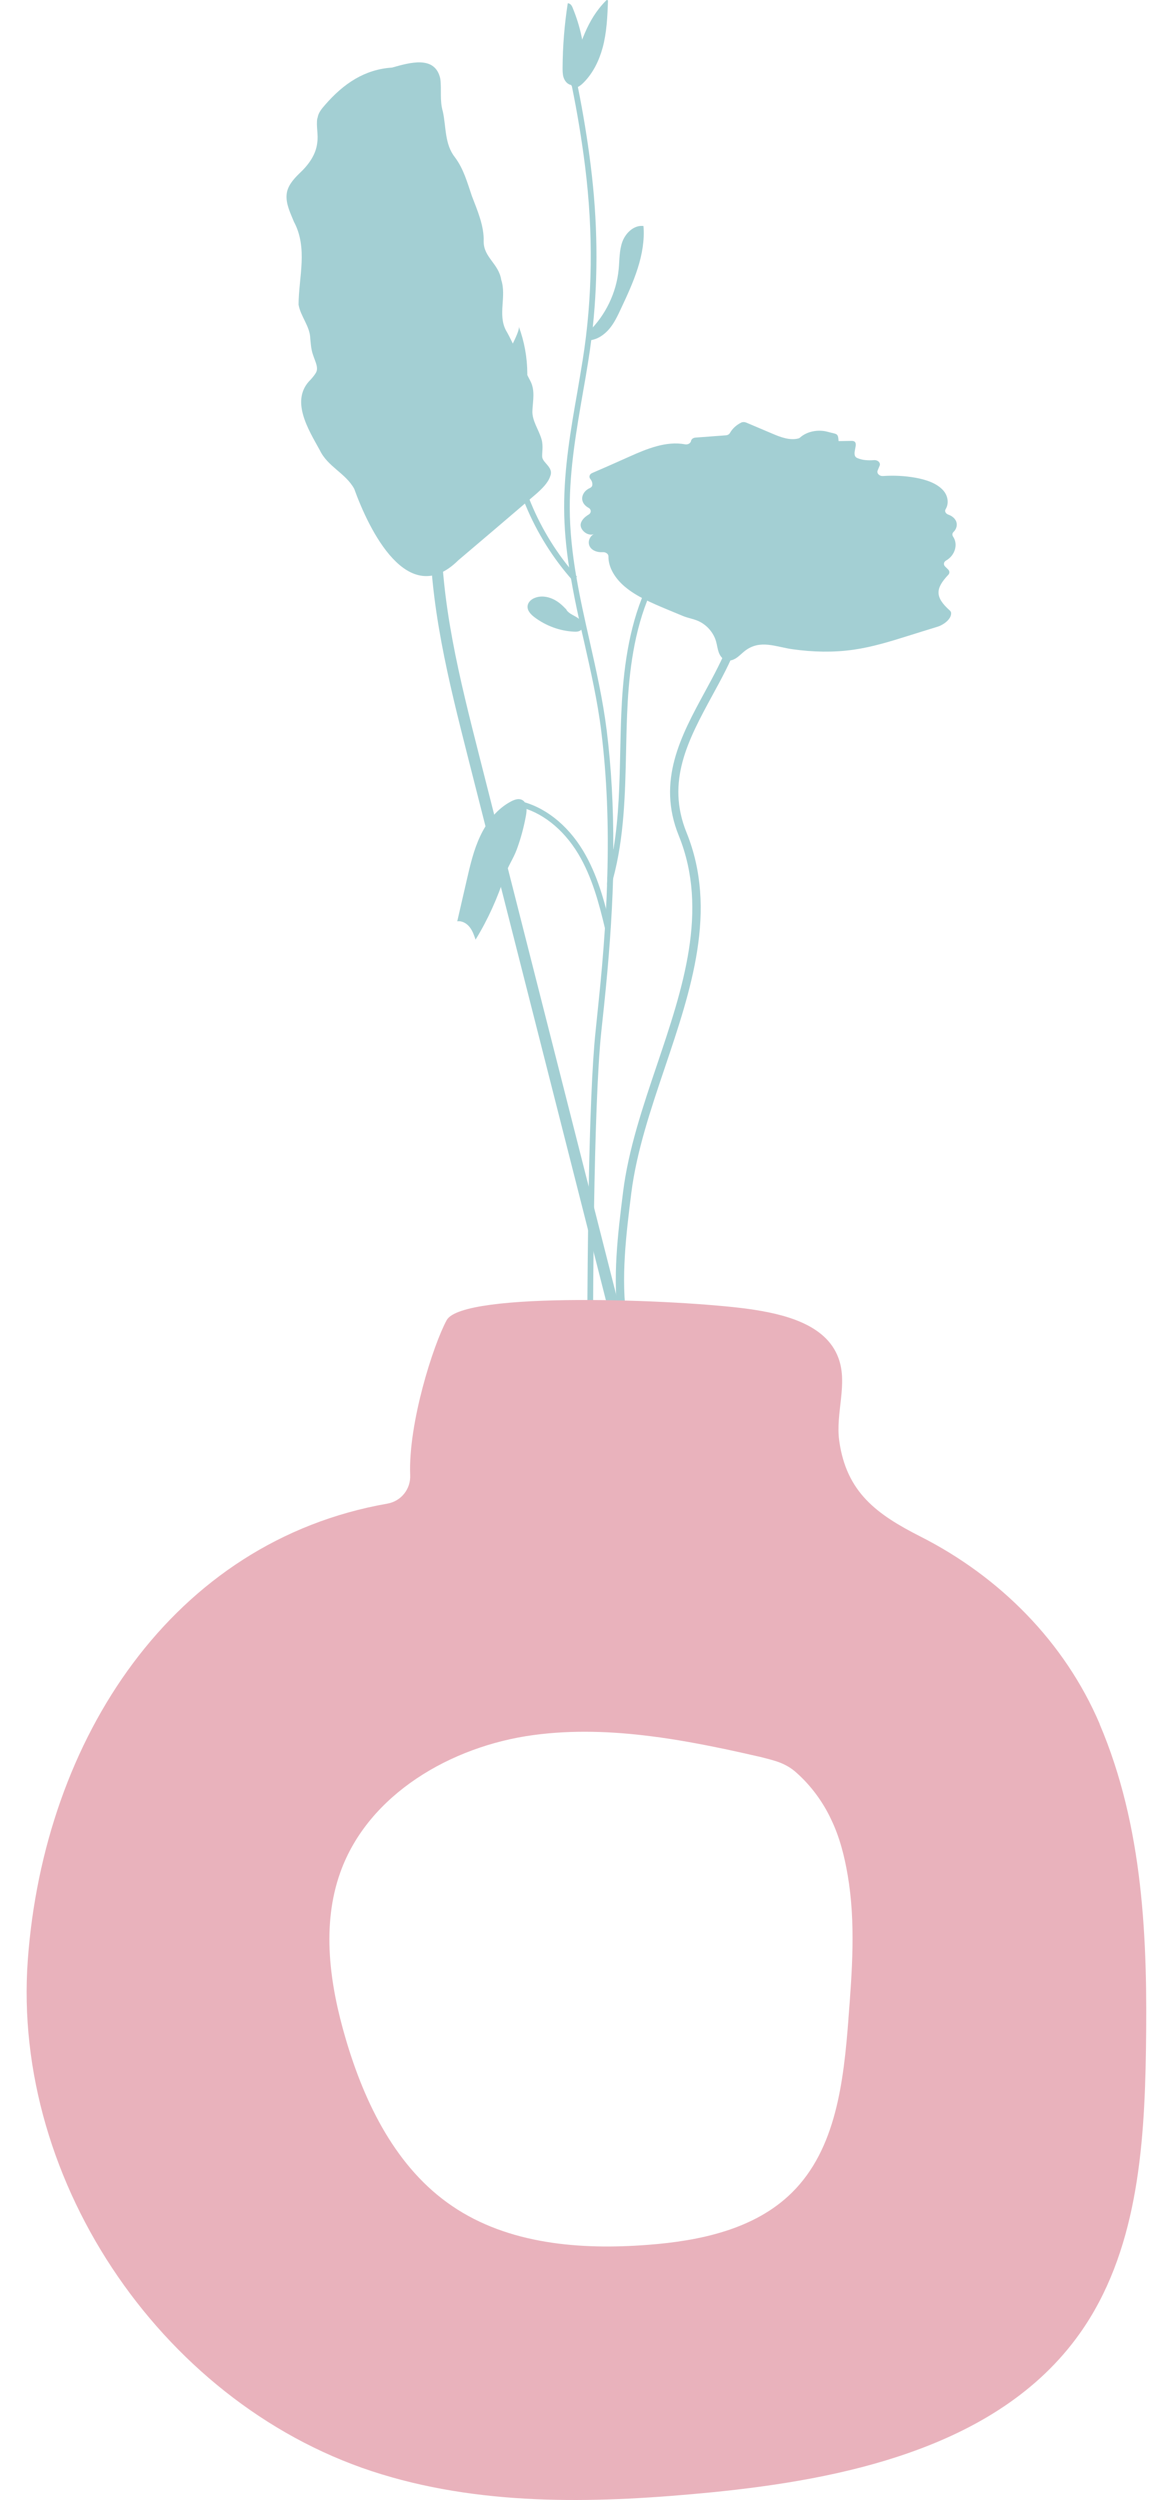 <svg xmlns="http://www.w3.org/2000/svg" width="25" height="54" viewBox="0 0 25 54" fill="none"><path d="M15.139 35.141L14.901 35.202L10.115 16.372C9.698 14.726 9.265 13.025 9.289 11.286L9.534 11.29C9.509 12.996 9.938 14.681 10.352 16.312L15.138 35.141H15.139Z" fill="#A3CFD3"></path><path d="M6.856 2.557C6.828 2.722 6.881 2.903 6.856 3.074C6.829 3.346 6.661 3.567 6.464 3.751C6.326 3.885 6.207 4.03 6.193 4.204C6.175 4.406 6.276 4.605 6.351 4.79C6.656 5.362 6.455 5.981 6.451 6.579C6.493 6.834 6.699 7.048 6.704 7.312C6.713 7.395 6.718 7.485 6.736 7.566C6.779 7.77 6.907 7.931 6.82 8.062C6.791 8.108 6.749 8.16 6.712 8.2C6.259 8.643 6.665 9.279 6.91 9.724C7.081 10.083 7.468 10.219 7.654 10.559C7.967 11.428 8.808 13.185 9.904 12.101C10.461 11.628 11.026 11.149 11.585 10.669C11.703 10.564 11.844 10.431 11.889 10.286C11.968 10.099 11.734 10.004 11.716 9.875C11.707 9.795 11.744 9.637 11.702 9.491C11.644 9.284 11.493 9.086 11.504 8.873C11.513 8.659 11.567 8.437 11.461 8.232C11.268 7.876 11.132 7.481 10.93 7.131C10.753 6.788 10.949 6.403 10.83 6.043C10.776 5.695 10.452 5.561 10.451 5.22C10.463 4.881 10.316 4.548 10.195 4.231C10.096 3.938 10.016 3.648 9.834 3.403C9.606 3.118 9.642 2.752 9.57 2.414C9.496 2.165 9.546 1.937 9.513 1.697C9.4 1.189 8.852 1.353 8.47 1.46C7.882 1.498 7.423 1.804 7.022 2.268C6.959 2.339 6.89 2.423 6.869 2.513L6.859 2.557H6.856Z" fill="#A3CFD3"></path><path d="M14.137 33.233L13.967 33.172C14.325 32.177 14.036 31.16 13.729 30.083C13.586 29.579 13.437 29.057 13.364 28.543C13.232 27.603 13.349 26.66 13.463 25.748C13.577 24.831 13.892 23.9 14.196 23C14.749 21.361 15.322 19.667 14.667 18.051C14.186 16.865 14.717 15.888 15.232 14.942C15.421 14.594 15.616 14.233 15.755 13.87L15.924 13.935C15.78 14.309 15.582 14.675 15.389 15.027C14.873 15.978 14.386 16.875 14.834 17.982C15.514 19.661 14.93 21.387 14.367 23.057C14.066 23.949 13.754 24.87 13.641 25.769C13.529 26.669 13.412 27.601 13.543 28.517C13.614 29.019 13.761 29.534 13.902 30.033C14.204 31.089 14.515 32.181 14.137 33.232V33.233Z" fill="#A3CFD3"></path><path d="M18.12 9.531C18.107 9.348 18.093 9.385 17.88 9.326C17.674 9.27 17.436 9.32 17.292 9.447C17.28 9.458 17.265 9.468 17.246 9.472C17.064 9.517 16.865 9.443 16.691 9.368L16.122 9.127C16.088 9.113 16.047 9.113 16.015 9.128C15.91 9.18 15.825 9.259 15.773 9.351C15.757 9.38 15.723 9.401 15.683 9.403L15.028 9.452C14.981 9.455 14.942 9.483 14.932 9.521L14.93 9.531C14.916 9.579 14.859 9.609 14.8 9.597C14.397 9.521 13.974 9.695 13.606 9.86C13.336 9.982 13.066 10.1 12.794 10.218C12.736 10.243 12.719 10.303 12.757 10.348C12.789 10.386 12.805 10.436 12.798 10.481C12.794 10.509 12.771 10.532 12.74 10.545C12.623 10.597 12.554 10.716 12.588 10.825C12.606 10.884 12.655 10.935 12.717 10.969C12.78 11.003 12.78 11.078 12.72 11.114C12.641 11.162 12.577 11.221 12.552 11.298C12.506 11.438 12.715 11.613 12.854 11.524C12.723 11.582 12.68 11.741 12.769 11.841C12.825 11.904 12.926 11.934 13.021 11.927C13.087 11.922 13.148 11.963 13.147 12.018C13.143 12.257 13.292 12.497 13.502 12.673C13.753 12.885 14.08 13.023 14.401 13.158C14.52 13.207 14.638 13.256 14.758 13.306C14.863 13.349 14.971 13.365 15.074 13.408C15.265 13.488 15.417 13.659 15.473 13.857C15.494 13.932 15.503 14.012 15.529 14.087C15.555 14.161 15.604 14.233 15.679 14.259C15.755 14.285 15.84 14.259 15.907 14.215C15.974 14.171 16.03 14.111 16.092 14.062C16.423 13.803 16.764 13.974 17.128 14.024C17.563 14.085 18.006 14.096 18.441 14.034C18.848 13.976 19.235 13.856 19.621 13.735C19.837 13.668 20.052 13.6 20.268 13.534C20.376 13.5 20.555 13.381 20.552 13.244C20.552 13.223 20.54 13.203 20.523 13.187C20.196 12.895 20.211 12.712 20.491 12.415C20.523 12.382 20.521 12.335 20.488 12.302L20.422 12.237C20.379 12.195 20.391 12.135 20.445 12.106C20.634 11.998 20.708 11.759 20.594 11.591C20.572 11.559 20.574 11.518 20.603 11.491C20.672 11.425 20.695 11.325 20.652 11.244C20.622 11.187 20.563 11.141 20.493 11.117C20.435 11.096 20.404 11.043 20.433 10.998C20.508 10.877 20.485 10.71 20.382 10.594C20.244 10.438 20.01 10.36 19.781 10.319C19.551 10.278 19.314 10.266 19.081 10.282C19 10.288 18.939 10.224 18.964 10.163L19.007 10.059C19.032 9.997 18.97 9.934 18.89 9.939C18.763 9.948 18.636 9.943 18.524 9.894C18.36 9.824 18.611 9.527 18.405 9.523L18.12 9.528V9.531Z" fill="#A3CFD3"></path><path d="M13.258 18.339C13.258 18.55 13.255 18.766 13.247 18.986C13.223 19.819 13.157 20.721 13.052 21.725L12.991 22.299C12.91 23.073 12.861 24.532 12.836 26.083C12.832 26.399 12.827 26.716 12.825 27.034C12.806 28.755 12.812 30.443 12.825 31.311L12.7 31.313C12.687 30.362 12.681 28.44 12.707 26.563C12.71 26.247 12.716 25.935 12.721 25.627C12.747 24.244 12.794 22.985 12.868 22.285L12.927 21.711C12.989 21.123 13.037 20.572 13.071 20.048C13.079 19.906 13.088 19.766 13.095 19.629C13.105 19.451 13.112 19.278 13.117 19.106C13.119 19.059 13.121 19.011 13.121 18.965C13.156 17.801 13.112 16.772 12.991 15.789C12.911 15.139 12.764 14.495 12.623 13.87C12.602 13.779 12.581 13.687 12.56 13.596C12.545 13.521 12.527 13.445 12.51 13.368C12.447 13.081 12.388 12.791 12.338 12.498C12.323 12.419 12.309 12.34 12.298 12.26C12.232 11.836 12.191 11.407 12.19 10.97C12.187 10.118 12.333 9.275 12.476 8.46C12.515 8.233 12.553 8.006 12.59 7.778C12.804 6.44 12.822 5.031 12.642 3.592C12.569 3.011 12.473 2.43 12.357 1.864C12.355 1.854 12.354 1.845 12.351 1.835C12.34 1.782 12.329 1.73 12.318 1.678L12.438 1.653C12.449 1.705 12.461 1.759 12.472 1.813C12.476 1.834 12.481 1.854 12.486 1.876C12.598 2.433 12.693 3.004 12.764 3.577C12.913 4.768 12.928 5.937 12.809 7.064C12.799 7.158 12.788 7.25 12.776 7.342C12.757 7.496 12.735 7.647 12.711 7.798C12.675 8.027 12.636 8.255 12.595 8.482C12.455 9.292 12.309 10.128 12.311 10.97C12.312 11.467 12.368 11.959 12.45 12.444C12.451 12.451 12.453 12.455 12.454 12.462C12.533 12.931 12.638 13.391 12.74 13.844C12.881 14.47 13.027 15.118 13.109 15.774C13.209 16.581 13.256 17.419 13.252 18.338L13.258 18.339Z" fill="#A3CFD3"></path><path d="M13.074 20.061C12.944 19.515 12.793 18.939 12.492 18.439C12.166 17.899 11.692 17.528 11.189 17.421L11.215 17.299C11.751 17.413 12.255 17.805 12.598 18.374C12.909 18.89 13.064 19.476 13.195 20.033L13.075 20.061H13.074Z" fill="#A3CFD3"></path><path d="M14.546 11.973C14.304 12.28 14.121 12.62 13.984 12.975C13.665 13.79 13.58 14.684 13.55 15.438C13.539 15.701 13.534 15.965 13.528 16.23C13.508 17.144 13.488 18.09 13.246 18.986C13.233 19.035 13.22 19.084 13.204 19.132L13.117 19.107C13.119 19.06 13.121 19.012 13.121 18.966C13.178 18.76 13.222 18.55 13.256 18.339C13.372 17.644 13.387 16.926 13.402 16.227C13.408 15.963 13.413 15.698 13.424 15.434C13.456 14.666 13.541 13.754 13.87 12.918C14.006 12.569 14.185 12.236 14.421 11.931C14.429 11.919 14.438 11.907 14.446 11.896L14.516 11.952L14.543 11.973H14.546Z" fill="#A3CFD3"></path><path d="M10.276 20.296C10.243 20.199 10.209 20.101 10.145 20.022C10.082 19.943 9.981 19.885 9.88 19.901C9.948 19.607 10.015 19.313 10.083 19.019C10.159 18.689 10.235 18.356 10.381 18.05C10.526 17.744 10.747 17.464 11.048 17.308C11.12 17.271 11.207 17.241 11.28 17.278C11.388 17.331 11.388 17.484 11.367 17.603C11.322 17.857 11.255 18.107 11.166 18.349C11.093 18.547 10.974 18.712 10.909 18.909C10.752 19.395 10.544 19.86 10.276 20.296Z" fill="#A3CFD3"></path><path d="M14.334 11.441C14.368 11.262 14.402 11.081 14.436 10.901C14.454 10.808 14.475 10.708 14.546 10.645C14.631 10.569 14.774 10.576 14.857 10.654C14.94 10.731 14.961 10.865 14.912 10.968C14.886 11.02 14.848 11.063 14.821 11.114C14.765 11.215 14.762 11.335 14.762 11.45C14.762 11.616 14.758 11.958 14.514 11.953C14.263 11.949 14.305 11.6 14.334 11.441Z" fill="#A3CFD3"></path><path d="M12.387 13.355C12.287 13.221 12.182 13.086 12.043 12.993C11.904 12.9 11.724 12.853 11.568 12.91C11.486 12.938 11.41 13.002 11.4 13.088C11.388 13.188 11.47 13.273 11.551 13.334C11.796 13.518 12.095 13.628 12.399 13.644C12.454 13.648 12.515 13.644 12.555 13.607C12.607 13.558 12.597 13.467 12.552 13.41C12.508 13.353 12.44 13.32 12.376 13.285C12.313 13.25 12.248 13.207 12.22 13.141L12.386 13.355H12.387Z" fill="#A3CFD3"></path><path d="M12.745 7.35C12.911 7.333 13.059 7.23 13.167 7.102C13.274 6.974 13.346 6.821 13.416 6.67C13.683 6.104 13.954 5.506 13.904 4.882C13.703 4.856 13.522 5.027 13.45 5.216C13.379 5.406 13.388 5.615 13.368 5.817C13.319 6.323 13.085 6.81 12.72 7.164L12.744 7.35H12.745Z" fill="#A3CFD3"></path><path d="M12.374 12.539C11.518 11.576 11.003 10.335 10.925 9.049L11.049 9.041C11.126 10.3 11.629 11.513 12.467 12.457L12.374 12.539Z" fill="#A3CFD3"></path><path d="M10.79 7.349C10.764 7.243 10.72 7.121 10.615 7.093C10.527 7.071 10.436 7.134 10.397 7.215C10.357 7.296 10.357 7.39 10.361 7.48C10.384 8.07 10.52 8.654 10.76 9.193C10.795 9.272 10.847 9.362 10.934 9.37C11.011 9.378 11.08 9.313 11.104 9.24C11.128 9.167 11.117 9.087 11.106 9.01C11.026 8.443 10.928 7.903 10.79 7.348V7.349Z" fill="#A3CFD3"></path><path d="M11.209 7.052C11.452 7.7 11.456 8.435 11.219 9.085C11.195 9.152 11.166 9.22 11.117 9.272C11.068 9.323 10.991 9.354 10.923 9.332C10.817 9.298 10.787 9.164 10.78 9.053C10.758 8.722 10.794 8.382 10.84 8.055C10.863 7.89 10.952 7.724 11.011 7.569C11.046 7.478 11.24 7.134 11.209 7.051V7.052Z" fill="#A3CFD3"></path><path d="M13.021 1.033C13.11 0.705 13.125 0.362 13.137 0.021C13.137 0.003 13.115 -0.007 13.102 0.006C12.668 0.437 12.55 0.96 12.359 1.473C12.266 1.724 12.318 2.072 12.605 1.789C12.812 1.584 12.945 1.311 13.021 1.032V1.033Z" fill="#A3CFD3"></path><path d="M12.639 1.371C12.652 1.486 12.65 1.609 12.592 1.708C12.533 1.807 12.402 1.871 12.298 1.822C12.237 1.793 12.195 1.731 12.175 1.665C12.156 1.599 12.156 1.53 12.156 1.462C12.159 0.997 12.196 0.531 12.268 0.071C12.317 0.069 12.353 0.116 12.37 0.159C12.535 0.559 12.616 0.931 12.639 1.369V1.371Z" fill="#A3CFD3"></path><path d="M23.761 37.236C23.006 35.469 21.604 34.059 19.89 33.19C18.946 32.711 18.29 32.237 18.134 31.123C18.049 30.527 18.327 29.892 18.115 29.329C17.846 28.601 16.939 28.38 16.165 28.272C14.688 28.07 10 27.882 9.651 28.516C9.359 29.056 8.82 30.744 8.863 31.862C8.877 32.162 8.669 32.425 8.372 32.478C3.732 33.29 0.951 37.562 0.601 42.33C0.247 47.17 3.594 52.033 8.253 53.447C10.548 54.147 13.002 54.067 15.39 53.833C16.807 53.692 18.289 53.456 19.639 52.982C21.116 52.465 22.434 51.667 23.331 50.403C24.563 48.669 24.729 46.418 24.761 44.294C24.799 41.903 24.709 39.464 23.759 37.237L23.761 37.236ZM18.333 43.612C18.229 44.951 18.069 46.417 17.111 47.361C16.308 48.155 15.119 48.404 13.995 48.489C12.536 48.602 10.983 48.475 9.774 47.653C8.565 46.836 7.881 45.44 7.47 44.039C7.125 42.869 6.941 41.587 7.356 40.436C7.961 38.754 9.75 37.716 11.529 37.477C12.374 37.363 13.233 37.396 14.074 37.504C14.603 37.57 15.127 37.669 15.651 37.777C15.91 37.833 16.171 37.89 16.43 37.95C16.581 37.989 16.722 38.022 16.855 38.073C16.982 38.124 17.1 38.19 17.213 38.294C17.52 38.566 17.784 38.923 17.959 39.3C18.143 39.68 18.247 40.094 18.317 40.507C18.492 41.531 18.412 42.579 18.332 43.613L18.333 43.612Z" fill="#E9B2BC"></path></svg>